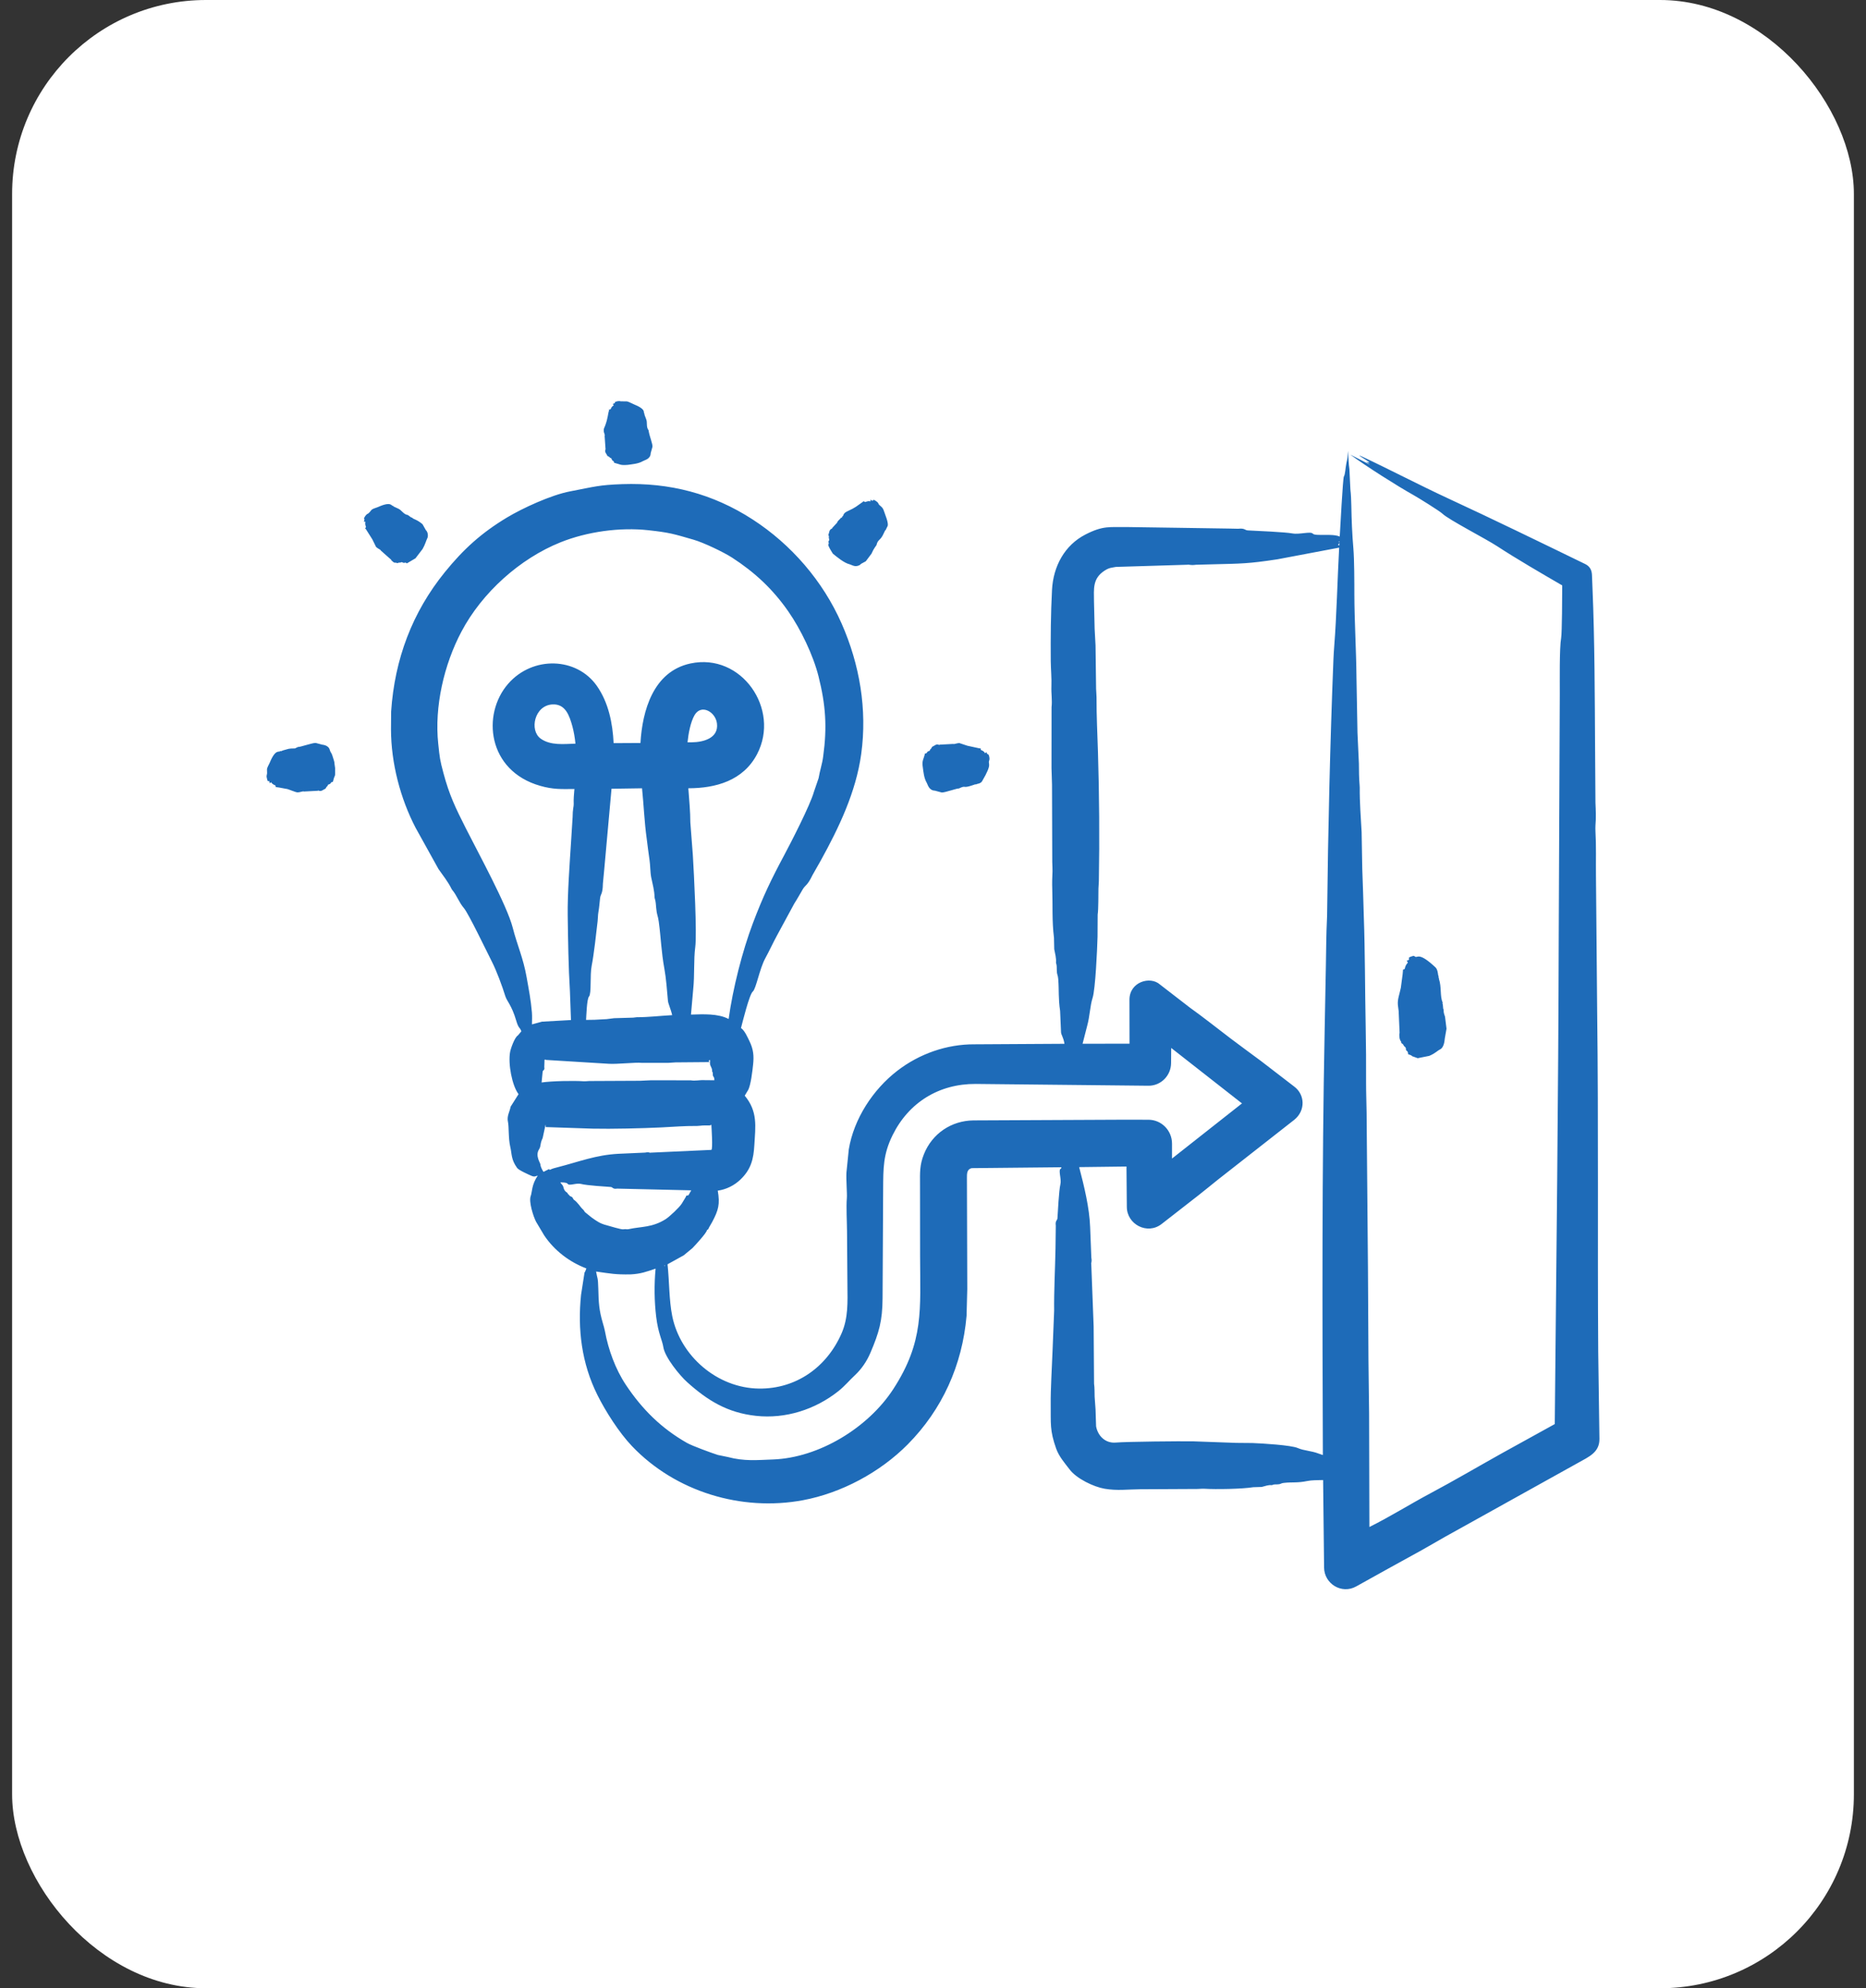 <svg width="77" height="82" viewBox="0 0 77 82" fill="none" xmlns="http://www.w3.org/2000/svg">
<rect x="0" y="0" width="77" height="82" fill="#333333" stroke="none"/>
<rect x="0.5" width="76" height="82" rx="8" fill="white"/>
<path fill-rule="evenodd" clip-rule="evenodd" d="M13.828 31.675C13.768 31.306 13.843 31.566 13.713 31.155C13.674 31.034 13.637 31.036 13.608 30.927C13.555 30.725 13.305 30.716 13.301 30.713L13.028 30.641C12.902 30.63 12.334 30.831 12.306 30.803L12.17 30.867C11.878 30.867 11.912 30.89 11.688 30.945L11.594 30.981C11.584 31.001 11.587 30.941 11.561 30.98C11.52 31.04 11.372 30.869 11.133 31.45C11.095 31.542 11.012 31.661 11.017 31.745C11.029 31.998 11.011 31.878 11 32.022C11.001 32.045 11.043 32.285 11.084 32.208C11.103 32.171 11.134 32.304 11.136 32.303C11.25 32.22 11.125 32.268 11.312 32.371C11.312 32.371 11.368 32.38 11.374 32.418C11.386 32.492 11.351 32.447 11.516 32.479L11.822 32.536C11.863 32.528 12.198 32.682 12.284 32.68C12.386 32.678 12.517 32.618 12.536 32.644L13.108 32.614C13.119 32.613 13.13 32.599 13.141 32.604C13.258 32.666 13.353 32.551 13.429 32.53C13.506 32.379 13.512 32.452 13.526 32.387C13.539 32.329 13.604 32.375 13.656 32.285C13.695 32.218 13.732 32.291 13.745 32.214C13.833 31.857 13.831 32.149 13.828 31.675ZM16.179 23.136C16.21 23.15 16.235 23.224 16.351 23.206L16.386 23.227C16.515 23.178 16.502 23.222 16.552 23.191C16.6 23.16 16.614 23.236 16.709 23.207C16.782 23.186 16.756 23.264 16.819 23.218L17.144 23.026L17.438 22.642C17.539 22.472 17.596 22.265 17.625 22.215C17.685 22.112 17.654 21.931 17.571 21.862C17.569 21.861 17.567 21.86 17.569 21.856L17.435 21.619C17.179 21.405 17.079 21.432 16.999 21.346C16.992 21.339 16.973 21.344 16.964 21.338L16.829 21.24C16.657 21.222 16.571 21.032 16.428 20.975L16.24 20.888C16.222 20.895 16.266 20.859 16.22 20.866C16.15 20.876 16.159 20.661 15.606 20.908C15.511 20.95 15.38 20.973 15.323 21.038C15.302 21.063 15.228 21.169 15.166 21.193C15.095 21.219 14.967 21.43 15.045 21.41L15.014 21.513C15.137 21.518 15.036 21.503 15.083 21.679C15.083 21.679 15.115 21.726 15.093 21.756C15.038 21.829 15.086 21.799 15.093 21.815L15.365 22.245L15.518 22.557C15.602 22.637 15.715 22.669 15.71 22.702L16.142 23.085C16.149 23.108 16.159 23.127 16.179 23.136ZM57.805 40.739C57.755 40.989 57.66 41.218 57.683 41.446L57.715 41.698L57.754 42.595C57.728 42.678 57.741 42.88 57.816 42.959L57.827 43.02C57.86 43.045 57.918 43.069 57.899 43.095C57.895 43.101 57.929 43.09 57.932 43.133C57.933 43.158 58.02 43.169 58.016 43.278C58.013 43.358 58.099 43.308 58.107 43.474C58.108 43.492 58.241 43.505 58.267 43.558L58.502 43.642L58.977 43.547C59.224 43.445 59.335 43.319 59.409 43.288C59.611 43.203 59.612 42.846 59.619 42.831L59.69 42.426L59.629 41.934C59.621 41.882 59.567 41.815 59.571 41.643C59.572 41.627 59.555 41.612 59.553 41.597L59.537 41.425C59.502 41.354 59.546 41.38 59.527 41.338C59.415 41.084 59.49 40.706 59.378 40.376C59.367 40.352 59.39 40.327 59.355 40.302C59.334 40.289 59.395 40.296 59.357 40.255C59.334 40.23 59.344 39.999 59.234 39.896C58.579 39.282 58.504 39.487 58.413 39.466C58.326 39.407 58.338 39.417 58.21 39.458C58.091 39.496 58.15 39.544 58.146 39.557C58.119 39.639 58.034 39.597 58.052 39.625C58.139 39.754 58.062 39.665 57.984 39.884C57.984 39.885 57.975 39.971 57.938 39.979C57.867 39.996 57.907 39.966 57.878 40.188L57.805 40.739ZM55.274 22.326C55.258 22.33 55.242 22.332 55.227 22.335L55.272 22.357C55.273 22.347 55.273 22.336 55.274 22.326ZM55.27 22.392L55.215 22.467C55.227 22.486 55.245 22.494 55.264 22.499C55.266 22.463 55.268 22.428 55.27 22.392ZM55.26 22.586L52.712 23.067C51.5 23.251 51.226 23.244 50.025 23.274L49.355 23.292C49.09 23.325 49.088 23.274 49.002 23.291L46.046 23.381C45.875 23.417 45.78 23.405 45.581 23.534C45.077 23.86 45.141 24.286 45.143 24.792L45.17 25.931L45.207 26.618L45.23 28.407C45.231 28.521 45.248 28.637 45.248 28.752C45.246 29.596 45.283 30.195 45.307 31.015C45.361 32.789 45.375 34.565 45.344 36.34C45.342 36.441 45.33 36.541 45.327 36.642C45.321 36.919 45.33 37.487 45.295 37.722L45.29 38.632C45.276 39.153 45.202 40.797 45.085 41.158C44.98 41.48 44.974 41.904 44.86 42.316L44.672 43.047L46.61 43.043L46.607 41.233C46.605 40.492 47.465 40.244 47.865 40.603L49.101 41.557C49.676 41.968 50.23 42.411 50.794 42.839C51.208 43.152 51.627 43.456 52.043 43.765L53.407 44.814C53.847 45.141 53.884 45.8 53.407 46.184L50.249 48.658C49.982 48.868 49.724 49.089 49.456 49.295C48.948 49.692 48.439 50.087 47.932 50.482C47.343 50.94 46.499 50.496 46.498 49.772L46.484 48.11L44.531 48.134C44.734 48.909 44.955 49.808 44.984 50.604L45.034 51.87C45.069 52.078 45.013 52.068 45.031 52.139L45.129 54.704L45.146 57.065C45.173 57.246 45.163 57.426 45.17 57.607L45.207 58.122L45.23 58.825C45.302 59.224 45.617 59.53 46.037 59.495C46.503 59.456 48.721 59.434 49.263 59.445L51.013 59.508L51.685 59.514C52.083 59.529 53.282 59.6 53.557 59.722C53.806 59.832 54.099 59.829 54.413 59.949C54.47 59.971 54.529 59.99 54.588 60.009C54.567 54.187 54.546 48.285 54.662 42.466L54.712 39.834C54.723 39.178 54.727 38.516 54.758 37.877C54.763 37.801 54.763 37.719 54.764 37.639C54.801 34.249 54.888 30.568 55.024 27.188C55.032 26.991 55.045 26.798 55.059 26.617C55.154 25.427 55.191 23.853 55.26 22.586ZM46.392 46.179L40.165 46.208C39.265 46.22 38.469 46.742 38.124 47.605C37.944 48.053 37.963 48.38 37.964 48.831L37.967 51.812C37.97 53.991 38.139 55.324 36.86 57.291C35.82 58.889 33.789 60.124 31.896 60.192C31.224 60.216 30.718 60.272 30.035 60.091L29.619 60.005C29.356 59.921 28.559 59.63 28.347 59.509C27.295 58.91 26.505 58.133 25.826 57.114C25.398 56.473 25.102 55.662 24.963 54.902C24.943 54.791 24.906 54.673 24.878 54.575C24.718 54.033 24.702 53.73 24.688 53.133C24.676 52.656 24.649 52.751 24.597 52.441C25.204 52.527 25.392 52.57 26.021 52.559C26.439 52.538 26.671 52.451 27.053 52.321C26.99 52.986 27 53.675 27.078 54.315C27.16 54.988 27.329 55.277 27.372 55.557C27.436 55.976 28.044 56.725 28.362 57.009C29.201 57.76 30.011 58.264 31.198 58.393C32.414 58.524 33.635 58.135 34.592 57.377C34.865 57.16 35.05 56.928 35.284 56.712C35.544 56.468 35.768 56.149 35.922 55.782C36.276 54.95 36.413 54.476 36.419 53.542L36.443 49.029C36.449 48.186 36.438 47.616 36.833 46.816C37.499 45.467 38.749 44.696 40.261 44.704L47.389 44.778C47.901 44.783 48.32 44.365 48.324 43.846L48.329 43.22L51.25 45.507L48.363 47.781V47.168C48.363 46.622 47.927 46.181 47.391 46.181L46.392 46.179ZM27.407 52.197C27.413 52.206 27.419 52.215 27.424 52.225C27.43 52.213 27.434 52.2 27.439 52.185L27.407 52.197ZM24.404 50.206C24.637 50.371 24.759 50.462 25.029 50.531C25.152 50.564 25.637 50.714 25.72 50.7C25.861 50.675 25.832 50.717 25.951 50.691C26.468 50.579 26.904 50.634 27.465 50.283C27.62 50.186 28.036 49.796 28.133 49.64L28.303 49.359C28.307 49.28 28.393 49.318 28.412 49.29L28.524 49.092L25.467 49.021C25.283 49.052 25.285 48.959 25.204 48.954C25.011 48.939 24.207 48.892 23.98 48.829C23.782 48.775 23.483 48.926 23.423 48.821C23.388 48.76 23.125 48.763 23.122 48.765C23.157 48.831 23.228 48.87 23.248 48.96C23.291 49.161 23.404 49.167 23.423 49.212C23.433 49.234 23.432 49.261 23.474 49.269C23.478 49.269 23.48 49.27 23.48 49.273C23.487 49.326 23.56 49.344 23.61 49.371L23.674 49.474C23.84 49.585 23.972 49.808 24.021 49.847C24.069 49.886 24.106 49.935 24.138 49.99L24.404 50.206ZM23.009 48.14C23.892 47.914 24.583 47.635 25.516 47.585L26.619 47.536C26.817 47.498 26.787 47.557 26.854 47.538L29.353 47.424C29.423 47.408 29.358 46.475 29.355 46.395H29.317V46.414L29.003 46.417C28.927 46.42 28.851 46.437 28.776 46.437C28.166 46.435 27.873 46.47 27.294 46.497C26.498 46.535 25.241 46.566 24.451 46.548L22.519 46.483V46.4C22.516 46.399 22.513 46.398 22.512 46.397L22.509 46.398L22.393 46.935C22.268 47.194 22.342 47.243 22.238 47.411C22.077 47.672 22.303 47.97 22.301 48.029C22.299 48.11 22.385 48.271 22.428 48.33L22.653 48.217C22.666 48.227 22.677 48.237 22.689 48.248C22.792 48.193 22.9 48.168 23.009 48.14ZM23.623 29.967C23.498 29.521 23.339 29.022 22.794 29.052C22.052 29.093 21.836 30.122 22.31 30.462C22.719 30.756 23.274 30.684 23.746 30.67C23.722 30.425 23.68 30.187 23.623 29.967ZM22.364 42.136L21.951 42.248C21.952 42.086 21.963 41.921 21.949 41.753C21.903 41.217 21.824 40.831 21.733 40.314C21.592 39.505 21.341 38.981 21.158 38.262C20.924 37.344 19.739 35.183 19.227 34.17C18.794 33.313 18.543 32.796 18.301 31.892C18.148 31.324 18.147 31.261 18.084 30.677C17.92 29.145 18.321 27.41 19.04 26.052C19.892 24.439 21.454 23.038 23.13 22.366C24.228 21.926 25.582 21.738 26.758 21.868C27.641 21.965 27.793 22.02 28.619 22.258C29.036 22.378 29.856 22.77 30.21 22.998C31.139 23.599 31.886 24.291 32.531 25.219C33.044 25.956 33.557 27.02 33.777 27.897C34.073 29.078 34.135 29.98 33.968 31.198C33.931 31.5 33.829 31.79 33.779 32.094L33.588 32.652C33.433 33.208 32.63 34.764 32.36 35.269C31.816 36.285 31.485 36.972 31.07 38.069C30.628 39.237 30.239 40.777 30.067 42.026C29.626 41.792 29.002 41.83 28.513 41.844L28.604 40.811C28.668 40.214 28.62 39.575 28.689 39.063C28.764 38.507 28.638 36.05 28.59 35.27L28.486 33.909C28.489 33.512 28.435 32.931 28.404 32.51C29.535 32.51 30.669 32.197 31.241 31.103C32.21 29.25 30.6 26.91 28.488 27.364C26.951 27.695 26.506 29.321 26.428 30.643L25.321 30.649C25.28 29.833 25.115 28.98 24.628 28.286C23.796 27.102 21.987 27.039 20.972 28.197C19.868 29.457 20.116 31.789 22.289 32.409C22.831 32.563 23.161 32.545 23.703 32.54C23.686 32.747 23.664 32.954 23.674 33.163C23.678 33.254 23.628 33.387 23.629 33.697L23.565 34.712C23.509 35.592 23.414 36.872 23.426 37.75C23.44 38.734 23.457 39.908 23.518 40.88L23.561 42.069L22.364 42.136ZM29.301 43.785C29.293 43.712 29.319 43.736 29.284 43.716C29.204 43.76 29.277 43.812 29.301 43.796C29.301 43.793 29.302 43.788 29.301 43.785ZM28.56 30.614C29.023 30.607 29.661 30.447 29.585 29.835C29.525 29.354 28.934 29.023 28.661 29.493C28.495 29.779 28.407 30.252 28.371 30.616C28.434 30.615 28.497 30.615 28.56 30.614ZM24.536 42.058L25.037 42.031L25.34 41.993L26.129 41.97C26.18 41.969 26.23 41.952 26.281 41.952C26.762 41.954 27.231 41.894 27.737 41.867C27.682 41.617 27.573 41.402 27.562 41.272C27.528 40.882 27.486 40.334 27.417 39.963C27.285 39.24 27.276 38.691 27.184 38.014C27.148 37.748 27.104 37.749 27.078 37.451C27.065 37.315 27.062 37.178 27.018 37.049C27.014 37.037 27.012 37.021 27.01 37.007C27.005 36.72 26.927 36.456 26.872 36.185C26.831 35.98 26.833 35.66 26.804 35.478C26.758 35.187 26.728 34.893 26.688 34.601C26.59 33.908 26.565 33.207 26.493 32.511L25.234 32.53L24.933 35.87L24.878 36.446C24.872 36.882 24.782 36.864 24.762 37.044C24.741 37.237 24.726 37.43 24.692 37.623C24.671 37.74 24.675 37.866 24.661 37.988C24.607 38.468 24.505 39.382 24.416 39.827C24.337 40.222 24.414 40.974 24.305 41.099C24.213 41.205 24.197 41.895 24.184 42.063L24.536 42.058ZM29.48 44.552C29.474 44.364 29.415 44.44 29.414 44.313C29.414 44.273 29.42 44.232 29.388 44.193C29.384 44.189 29.382 44.184 29.383 44.181C29.401 44.095 29.342 44.015 29.31 43.932C29.293 43.889 29.302 43.846 29.301 43.803L27.876 43.815C27.775 43.817 27.674 43.833 27.571 43.835L26.465 43.834C26.256 43.807 25.448 43.895 25.126 43.873L22.518 43.713C22.518 43.712 22.518 43.71 22.518 43.712C22.518 43.677 22.473 43.713 22.47 43.713L22.46 44.013C22.491 44.136 22.398 44.139 22.393 44.193L22.349 44.644C22.772 44.582 23.681 44.566 24.073 44.594C24.155 44.6 24.236 44.586 24.319 44.584L26.409 44.574C26.559 44.571 26.71 44.556 26.861 44.553L28.504 44.555C28.693 44.588 28.88 44.536 29.068 44.548L29.48 44.552ZM66 59.334C66.013 59.904 65.548 60.088 65.135 60.322L59.629 63.382C59.303 63.564 58.984 63.757 58.658 63.937C57.758 64.431 56.858 64.928 55.961 65.429C55.362 65.764 54.642 65.316 54.638 64.648L54.598 61.041C54.394 61.045 54.131 61.042 53.948 61.08C53.529 61.167 53.321 61.118 52.98 61.158C52.824 61.176 52.871 61.217 52.698 61.22C52.631 61.221 52.563 61.214 52.498 61.247C52.492 61.251 52.485 61.253 52.477 61.252C52.337 61.234 52.203 61.292 52.067 61.325L51.718 61.336C51.257 61.411 50.168 61.429 49.69 61.399C49.597 61.394 49.504 61.407 49.412 61.408L47.049 61.42C46.536 61.425 46.097 61.487 45.582 61.399C45.143 61.325 44.416 60.986 44.126 60.589C43.923 60.324 43.7 60.069 43.583 59.746C43.313 58.984 43.366 58.714 43.357 57.931C43.349 57.309 43.409 56.38 43.433 55.712L43.499 54.055C43.489 53.255 43.54 52.301 43.555 51.489L43.567 50.549C43.538 50.339 43.628 50.337 43.635 50.246C43.651 50.014 43.694 49.107 43.757 48.844C43.81 48.624 43.663 48.273 43.765 48.204C43.791 48.187 43.797 48.164 43.8 48.14L40.095 48.177C39.894 48.224 39.9 48.415 39.9 48.576L39.914 53.166L39.885 54.267C39.708 56.306 38.879 58.135 37.457 59.57C36.31 60.727 34.714 61.578 33.129 61.873C30.599 62.343 27.877 61.527 26.079 59.642C25.545 59.082 24.986 58.203 24.653 57.535C24.001 56.229 23.83 54.827 23.977 53.402L24.12 52.485C24.151 52.44 24.174 52.38 24.196 52.313C23.499 52.051 22.872 51.572 22.456 50.95L22.122 50.39C22.01 50.178 21.808 49.555 21.902 49.32C21.957 49.181 21.937 48.84 22.192 48.488C22.096 48.497 22.076 48.557 21.927 48.492C21.822 48.446 21.407 48.264 21.339 48.169C21.082 47.809 21.129 47.605 21.054 47.288C20.974 46.943 21.004 46.454 20.961 46.267C20.907 46.034 21.035 45.841 21.072 45.64L21.398 45.125C21.128 44.775 20.961 43.87 21.049 43.387C21.074 43.247 21.235 42.782 21.372 42.702L21.514 42.534C21.446 42.347 21.402 42.438 21.3 42.088C21.113 41.452 20.916 41.295 20.85 41.078C20.725 40.672 20.487 40.033 20.303 39.672C20.091 39.254 19.332 37.674 19.146 37.456C18.934 37.209 18.858 36.937 18.663 36.706C18.653 36.693 18.643 36.678 18.635 36.664C18.488 36.361 18.281 36.11 18.094 35.841L17.148 34.137C16.523 32.935 16.137 31.477 16.134 30.081L16.14 29.344C16.285 27.191 17.008 25.256 18.361 23.591C19.129 22.646 19.861 21.982 20.913 21.348C21.554 20.962 22.736 20.415 23.526 20.265C24.537 20.073 24.705 20.001 25.684 19.967C27.63 19.901 29.408 20.355 31.061 21.426C32.654 22.458 33.954 23.96 34.727 25.711C35.473 27.402 35.792 29.256 35.537 31.103C35.32 32.669 34.619 34.131 33.871 35.486L33.529 36.088C33.309 36.545 33.24 36.483 33.125 36.677C33.008 36.874 32.901 37.073 32.777 37.263L32.065 38.577C31.895 38.889 31.749 39.212 31.579 39.522C31.344 39.95 31.199 40.783 31.064 40.893C30.921 41.009 30.636 42.177 30.577 42.398C30.736 42.511 30.844 42.775 30.921 42.928C31.093 43.276 31.115 43.553 31.076 43.909C31.052 44.14 30.982 44.773 30.865 44.966C30.817 45.041 30.774 45.116 30.731 45.188C31.276 45.844 31.173 46.45 31.128 47.224C31.095 47.797 30.996 48.226 30.552 48.649C30.299 48.892 29.964 49.058 29.618 49.105C29.715 49.665 29.646 49.908 29.394 50.387L29.256 50.627C29.214 50.749 29.178 50.699 29.169 50.744C29.143 50.866 28.68 51.365 28.575 51.474L28.214 51.772L27.546 52.142C27.622 52.855 27.606 53.617 27.74 54.281C28.073 55.924 29.596 57.248 31.32 57.268C32.858 57.286 34.123 56.379 34.729 54.987C35.004 54.355 34.976 53.704 34.969 53.028L34.952 50.78C34.949 50.363 34.914 49.779 34.945 49.415C34.961 49.234 34.911 48.668 34.928 48.359L35.025 47.403C35.234 46.143 36.022 44.936 37.025 44.163C37.935 43.461 39.069 43.062 40.215 43.07L43.925 43.048C43.881 42.769 43.784 42.678 43.783 42.566L43.745 41.689C43.667 41.173 43.704 40.853 43.668 40.38C43.653 40.182 43.61 40.224 43.608 40.001C43.606 39.909 43.612 39.818 43.581 39.73C43.577 39.721 43.575 39.711 43.575 39.702C43.593 39.511 43.536 39.331 43.503 39.147L43.492 38.674C43.405 37.982 43.444 37.322 43.421 36.671C43.412 36.426 43.419 36.181 43.431 35.936C43.435 35.812 43.423 35.686 43.421 35.561L43.411 32.37C43.409 32.138 43.393 31.909 43.39 31.677L43.392 29.169C43.425 28.88 43.374 28.594 43.386 28.307C43.4 27.97 43.362 27.598 43.359 27.269C43.352 26.268 43.359 25.328 43.411 24.325C43.462 23.359 43.929 22.487 44.788 22.046C45.532 21.664 45.795 21.749 46.485 21.736L48.462 21.765L50.711 21.799L51.093 21.807C51.37 21.776 51.367 21.869 51.489 21.875C51.898 21.896 53.021 21.943 53.332 22C53.621 22.053 54.082 21.905 54.172 22.008C54.276 22.127 54.958 21.988 55.284 22.129C55.3 21.851 55.413 19.719 55.454 19.655C55.512 19.564 55.517 19.305 55.557 19.111C55.605 18.894 55.605 18.896 55.628 18.595C55.642 18.874 55.65 19.136 55.683 19.352L55.724 20.193C55.749 20.396 55.757 20.623 55.762 20.853C55.772 21.445 55.796 22.036 55.847 22.624C55.886 23.091 55.887 24.033 55.887 24.506C55.889 25.615 55.964 26.799 55.974 27.919L56.016 30.222L56.075 31.495C56.078 31.788 56.077 32.08 56.104 32.385C56.107 32.415 56.109 32.45 56.109 32.48C56.103 33.084 56.154 33.704 56.187 34.316L56.214 35.844C56.242 36.488 56.255 37.125 56.276 37.764C56.331 39.301 56.324 40.795 56.354 42.313C56.37 43.102 56.374 43.884 56.371 44.663C56.37 45.06 56.387 45.467 56.392 45.868L56.448 52.293L56.469 56.086C56.479 56.826 56.487 57.565 56.496 58.305L56.508 62.977C57.368 62.549 58.189 62.032 59.033 61.583C60.009 61.063 60.995 60.484 61.963 59.943C62.694 59.538 63.427 59.135 64.157 58.732C64.222 52.015 64.305 45.287 64.321 38.573L64.364 28.618C64.366 28.096 64.345 26.74 64.421 26.304C64.457 26.106 64.464 24.518 64.464 24.143C63.623 23.656 62.567 23.042 61.771 22.521C61.298 22.213 59.775 21.43 59.525 21.188C59.407 21.074 58.516 20.523 58.32 20.414C57.679 20.057 56.338 19.208 55.716 18.746L56.539 19.17L56.368 19.042C56.374 19.038 56.418 19.059 56.445 19.07C56.468 19.071 56.492 19.071 56.516 19.072C56.433 19 55.862 18.671 56.202 18.829C57.334 19.357 58.545 19.994 59.725 20.541C61.602 21.409 63.543 22.354 65.414 23.263C65.618 23.362 65.689 23.531 65.693 23.733L65.714 24.265C65.805 26.408 65.808 28.747 65.821 30.894L65.836 33.109C65.85 33.423 65.864 33.733 65.836 34.047C65.829 34.12 65.836 34.206 65.836 34.28C65.871 34.889 65.85 35.506 65.857 36.117L65.907 41.775C65.965 46.427 65.918 51.097 65.95 55.746L66 59.334ZM38.08 31.649C38.104 31.834 38.13 32.099 38.24 32.28C38.287 32.356 38.324 32.603 38.587 32.609C38.589 32.609 38.591 32.608 38.592 32.612L38.86 32.684C38.981 32.695 39.536 32.494 39.562 32.522C39.89 32.364 39.694 32.532 40.109 32.393L40.257 32.344C40.267 32.324 40.261 32.384 40.289 32.345C40.303 32.324 40.462 32.328 40.525 32.221C40.981 31.451 40.746 31.539 40.821 31.358C40.859 31.265 40.781 31.039 40.753 31.117L40.702 31.022C40.6 31.108 40.694 31.041 40.532 30.954C40.532 30.953 40.477 30.947 40.47 30.907C40.456 30.816 40.445 30.87 40.428 30.866L39.92 30.756L39.585 30.645C39.486 30.647 39.357 30.705 39.34 30.681L38.782 30.711C38.771 30.712 38.76 30.726 38.749 30.721C38.633 30.659 38.551 30.772 38.468 30.795C38.392 30.948 38.388 30.871 38.374 30.938C38.362 30.995 38.298 30.949 38.248 31.04C38.21 31.107 38.172 31.034 38.16 31.111C38.114 31.312 38.032 31.371 38.08 31.649ZM24.916 17.809L24.944 17.896C24.931 17.92 24.982 17.944 24.949 17.968L24.988 18.532C24.928 18.642 25.043 18.728 25.061 18.8C25.203 18.866 25.14 18.877 25.204 18.892C25.259 18.904 25.216 18.965 25.303 19.012C25.37 19.049 25.297 19.081 25.374 19.095C25.601 19.15 25.584 19.197 25.904 19.172C26.072 19.147 26.343 19.129 26.526 19.019C26.604 18.971 26.843 18.94 26.851 18.687L26.924 18.426C26.935 18.306 26.807 18.009 26.771 17.796L26.761 17.742C26.651 17.596 26.727 17.439 26.662 17.282L26.589 17.091C26.57 17.082 26.627 17.087 26.591 17.061C26.526 17.015 26.705 16.892 26.128 16.662C26.035 16.625 25.919 16.549 25.836 16.554L25.617 16.552C25.526 16.52 25.314 16.579 25.381 16.616L25.286 16.664C25.372 16.755 25.294 16.687 25.219 16.828C25.219 16.828 25.209 16.881 25.173 16.887C25.079 16.902 25.14 16.91 25.131 16.927C25.085 17.062 25.09 17.233 24.974 17.549C24.93 17.67 24.901 17.67 24.916 17.809ZM34.189 22.438C34.121 22.462 34.369 22.835 34.369 22.835C34.538 22.974 34.833 23.218 35.054 23.271C35.154 23.295 35.28 23.409 35.476 23.304L35.536 23.252L35.727 23.148L35.962 22.835C36.059 22.608 36.154 22.512 36.169 22.479C36.221 22.253 36.31 22.298 36.424 22.083L36.531 21.865C36.525 21.847 36.561 21.889 36.554 21.844L36.624 21.702C36.685 21.581 36.514 21.203 36.474 21.071C36.415 20.875 36.284 20.873 36.244 20.762C36.215 20.685 36.062 20.614 36.054 20.614C36.019 20.619 36.026 20.686 35.961 20.63C35.881 20.56 35.958 20.696 35.902 20.677C35.833 20.652 35.757 20.689 35.7 20.706C35.688 20.71 35.621 20.643 35.626 20.683C35.329 20.886 35.339 20.916 34.96 21.09C34.776 21.174 34.813 21.277 34.769 21.292C34.742 21.301 34.761 21.356 34.719 21.35C34.696 21.347 34.696 21.369 34.684 21.38C34.513 21.544 34.573 21.515 34.536 21.565L34.344 21.772C34.338 21.782 34.339 21.799 34.328 21.802C34.206 21.84 34.22 21.989 34.181 22.057C34.193 22.092 34.223 22.144 34.198 22.144C34.206 22.238 34.238 22.273 34.195 22.313C34.166 22.341 34.223 22.431 34.189 22.438Z" fill="#1E6BB8"/>
</svg>
